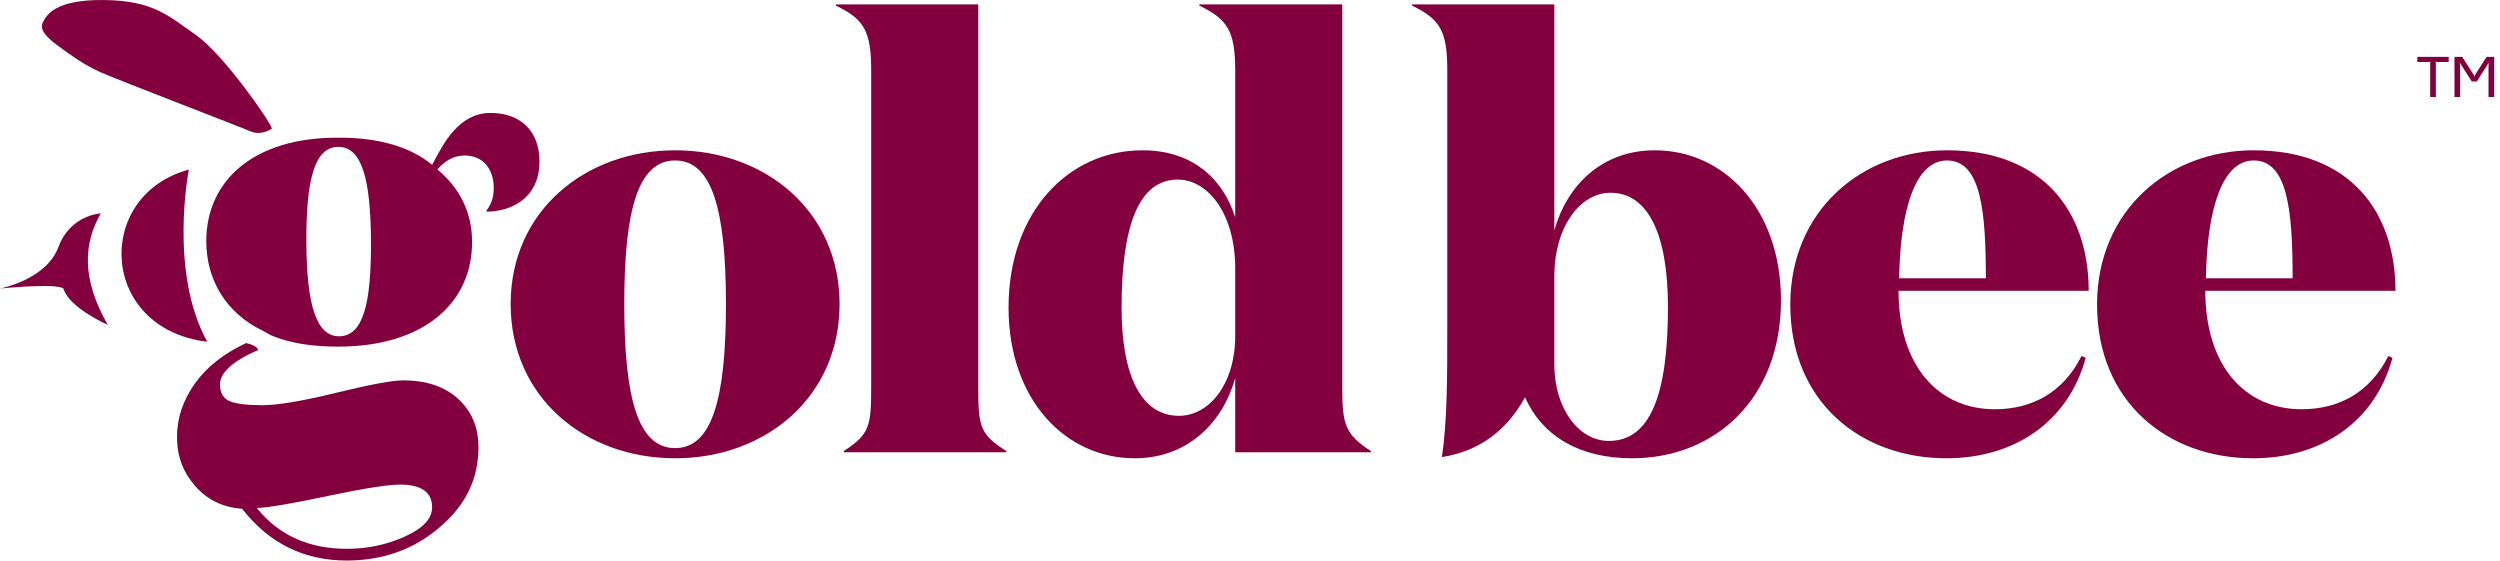 <svg width="223" height="50" viewBox="0 0 223 50" fill="none" xmlns="http://www.w3.org/2000/svg">
<path d="M216.773 8.65H217.278V5.627C217.278 5.582 217.273 5.566 217.243 5.536L217.288 5.496C217.319 5.526 217.344 5.531 217.369 5.531H218.421V5.071H215.625V5.531H216.682C216.707 5.531 216.732 5.526 216.762 5.496L216.808 5.536C216.778 5.566 216.773 5.582 216.773 5.627V8.65Z" fill="#82003E"/>
<path d="M218.938 8.65H219.443V5.819C219.443 5.743 219.423 5.713 219.403 5.683L219.453 5.647L220.479 7.265H220.934L221.961 5.647L222.011 5.683C221.991 5.713 221.976 5.738 221.976 5.814V8.65H222.481V5.071H221.804L220.778 6.674C220.747 6.719 220.747 6.765 220.747 6.81H220.687C220.687 6.765 220.687 6.724 220.656 6.674L219.63 5.071H218.938V8.65Z" fill="#82003E"/>
<path d="M24.256 11.47C24.092 10.824 19.94 4.847 17.481 3.124C15.022 1.401 13.656 0.055 9.285 0.002C4.914 -0.052 4.149 1.348 3.821 1.994C3.493 2.64 4.149 3.34 5.187 4.094C6.225 4.847 7.427 5.763 9.012 6.463C10.597 7.163 21.415 11.308 22.398 11.739C23.382 12.116 24.256 11.47 24.256 11.47Z" fill="#82003E"/>
<path d="M23.035 31.217C20.759 32.202 19.621 33.249 19.621 34.296C19.621 35.035 19.921 35.528 20.459 35.774C20.998 36.02 22.017 36.144 23.394 36.144C24.771 36.144 26.987 35.774 29.981 35.035C33.035 34.296 35.011 33.927 35.97 33.927C38.006 33.927 39.682 34.481 40.88 35.589C42.078 36.698 42.677 38.114 42.677 39.9C42.677 42.733 41.539 45.073 39.203 47.044C36.928 49.015 34.113 50 30.939 50C27.107 50 23.993 48.46 21.597 45.381C19.861 45.258 18.483 44.581 17.405 43.349C16.328 42.117 15.789 40.701 15.789 38.976C15.789 37.252 16.328 35.712 17.405 34.173C18.483 32.695 19.98 31.525 21.957 30.601C22.496 30.724 22.915 30.909 23.035 31.217ZM35.67 43.226C34.652 43.226 32.616 43.534 29.382 44.211C26.208 44.889 24.053 45.258 22.915 45.32C24.891 47.783 27.586 48.953 30.939 48.953C32.796 48.953 34.532 48.584 36.149 47.844C37.766 47.105 38.545 46.243 38.545 45.258C38.545 43.903 37.586 43.226 35.67 43.226Z" fill="#82003E"/>
<path d="M30.172 13.102C32.311 13.093 33.067 16.059 33.091 21.588C33.114 27.117 32.383 29.988 30.244 29.997C28.199 30.005 27.35 27.142 27.327 21.613C27.303 16.084 28.034 13.111 30.172 13.102ZM24.201 29.92C25.878 30.63 27.924 30.928 30.248 30.918C37.872 30.886 42.132 26.977 42.109 21.55C42.097 18.888 40.972 16.742 39.013 15.112C39.661 14.393 40.403 13.878 41.425 13.873C43.191 13.866 44.034 15.193 44.041 16.729C44.044 17.548 43.861 18.163 43.398 18.78L43.399 18.882C45.537 18.873 48.135 17.736 48.121 14.357C48.11 11.695 46.429 10.064 43.733 10.075C40.944 10.087 39.561 12.755 38.547 14.705C36.587 13.075 33.702 12.268 30.262 12.283C22.638 12.213 18.378 16.122 18.401 21.549C18.416 24.927 20.102 27.89 23.456 29.514" fill="#82003E"/>
<path d="M60.219 40.878C68.274 40.878 74.889 35.437 74.889 27.116C74.889 18.848 68.274 13.407 60.219 13.407C52.165 13.407 45.55 18.848 45.55 27.116C45.55 35.437 52.165 40.878 60.219 40.878ZM60.219 39.971C56.912 39.971 55.685 35.544 55.685 27.116C55.685 18.741 56.912 14.313 60.219 14.313C63.527 14.313 64.754 18.741 64.754 27.116C64.754 35.544 63.527 39.971 60.219 39.971Z" fill="#82003E"/>
<path d="M87.259 0.391H74.563V0.498C77.07 1.724 77.71 2.738 77.71 6.312V34.531C77.71 38.051 77.55 38.745 75.256 40.238V40.345H89.766V40.238C87.419 38.745 87.259 38.051 87.259 34.531V0.391Z" fill="#82003E"/>
<path d="M105.165 37.091C101.858 37.091 100.044 33.624 100.044 27.436C100.044 19.968 101.645 16.02 105.059 16.02C107.779 16.02 110.18 19.114 110.18 23.915V29.996C110.18 34.211 107.886 37.091 105.165 37.091ZM110.18 19.381C109.059 15.86 106.285 13.407 101.911 13.407C95.297 13.407 89.962 18.901 89.962 27.436C89.962 35.651 95.03 40.878 101.218 40.878C105.912 40.878 109.059 37.731 110.18 33.73V40.345H122.288V40.238C119.995 38.745 119.728 37.891 119.728 34.531V0.391H106.979V0.498C109.486 1.724 110.18 2.738 110.18 6.312V19.381Z" fill="#82003E"/>
<path d="M145.581 40.878C152.889 40.878 158.863 35.651 158.863 26.796C158.863 18.634 153.795 13.407 147.608 13.407C142.86 13.407 139.766 16.554 138.646 20.555V0.391H125.95V0.498C128.457 1.724 129.098 2.738 129.098 6.312V29.036C129.098 33.73 129.098 37.518 128.617 40.772C132.085 40.238 134.485 38.264 136.032 35.437C137.579 38.905 140.886 40.878 145.581 40.878ZM148.781 27.383C148.781 35.277 147.181 39.331 143.5 39.331C140.833 39.331 138.646 36.451 138.646 32.504V24.662C138.646 20.235 140.94 17.194 143.66 17.194C146.968 17.194 148.781 20.821 148.781 27.383Z" fill="#82003E"/>
<path d="M173.67 13.407C166.042 13.407 159.694 18.794 159.694 27.169C159.694 35.864 165.989 40.878 173.617 40.878C179.698 40.878 184.499 37.624 186.046 31.917L185.672 31.757C184.019 35.064 181.191 36.504 177.937 36.504C172.817 36.504 169.349 32.557 169.349 25.942H186.312C186.312 18.901 182.258 13.407 173.67 13.407ZM169.403 24.822C169.509 18.528 170.896 14.313 173.67 14.313C176.711 14.313 177.137 18.848 177.137 24.822H169.403Z" fill="#82003E"/>
<path d="M201.033 13.407C193.405 13.407 187.057 18.794 187.057 27.169C187.057 35.864 193.352 40.878 200.98 40.878C207.061 40.878 211.862 37.624 213.409 31.917L213.036 31.757C211.382 35.064 208.555 36.504 205.301 36.504C200.18 36.504 196.713 32.557 196.713 25.942H213.676C213.676 18.901 209.622 13.407 201.033 13.407ZM196.766 24.822C196.873 18.528 198.26 14.313 201.033 14.313C204.074 14.313 204.501 18.848 204.501 24.822H196.766Z" fill="#82003E"/>
<path d="M0 25.737C0 25.737 4.127 24.955 5.202 22.052C6.276 19.148 8.99 19.036 8.99 19.036C7.52 21.605 7.181 24.732 9.612 28.976C9.612 28.976 6.163 27.468 5.654 25.737C5.032 25.234 0 25.737 0 25.737Z" fill="#82003E"/>
<path d="M16.845 15.128C8.364 17.418 8.817 29.312 18.485 30.485C15.036 24.23 16.845 15.128 16.845 15.128Z" fill="#82003E"/>
<path d="M27.256 13.066C24.976 15.475 26.779 27.046 28.687 29.559C16.918 30.187 17.289 12.752 27.256 13.066Z" fill="#82003E"/>
</svg>
